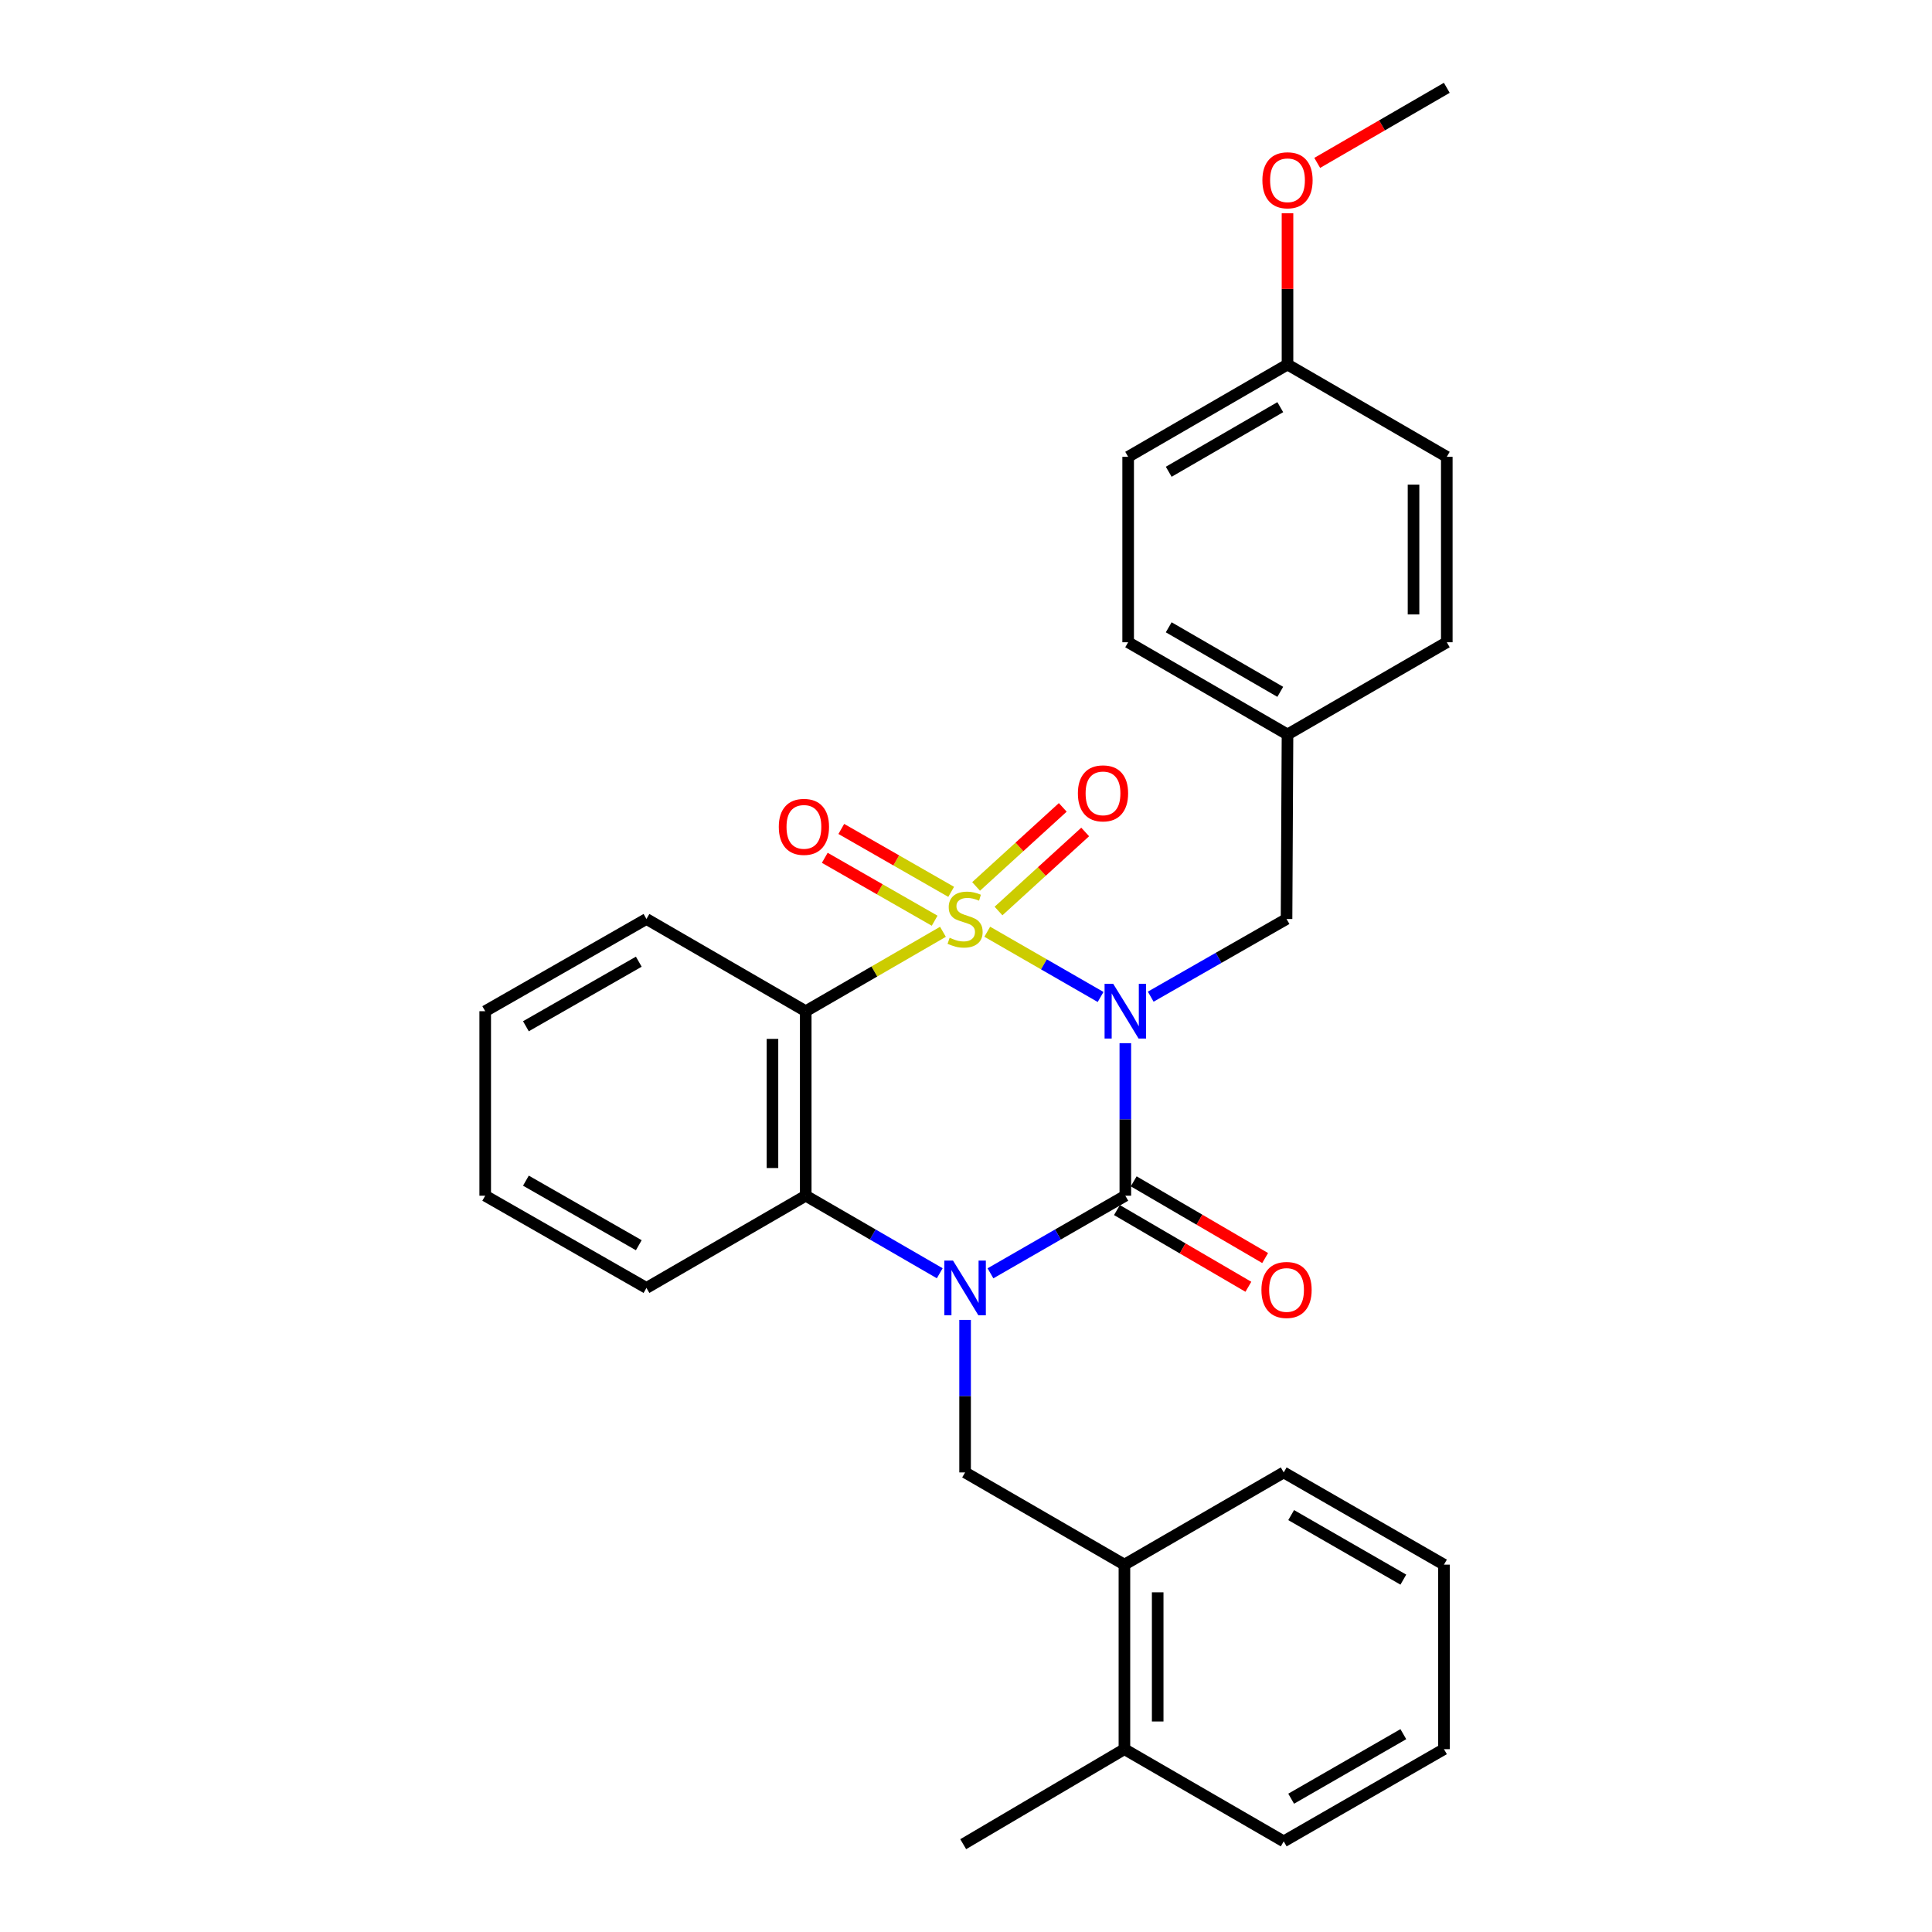 <?xml version='1.0' encoding='iso-8859-1'?>
<svg version='1.1' baseProfile='full'
              xmlns='http://www.w3.org/2000/svg'
                      xmlns:rdkit='http://www.rdkit.org/xml'
                      xmlns:xlink='http://www.w3.org/1999/xlink'
                  xml:space='preserve'
width='1000px' height='1000px' viewBox='0 0 1000 1000'>
<!-- END OF HEADER -->
<rect style='opacity:1.0;fill:#FFFFFF;stroke:none' width='1000' height='1000' x='0' y='0'> </rect>
<path class='bond-0' d='M 511.004,482.267 L 540.335,499.149' style='fill:none;fill-rule:evenodd;stroke:#CCCC00;stroke-width:6px;stroke-linecap:butt;stroke-linejoin:miter;stroke-opacity:1' />
<path class='bond-0' d='M 540.335,499.149 L 569.667,516.031' style='fill:none;fill-rule:evenodd;stroke:#0000FF;stroke-width:6px;stroke-linecap:butt;stroke-linejoin:miter;stroke-opacity:1' />
<path class='bond-3' d='M 488.069,482.297 L 452.556,502.848' style='fill:none;fill-rule:evenodd;stroke:#CCCC00;stroke-width:6px;stroke-linecap:butt;stroke-linejoin:miter;stroke-opacity:1' />
<path class='bond-3' d='M 452.556,502.848 L 417.044,523.398' style='fill:none;fill-rule:evenodd;stroke:#000000;stroke-width:6px;stroke-linecap:butt;stroke-linejoin:miter;stroke-opacity:1' />
<path class='bond-6' d='M 492.326,461.618 L 463.891,445.339' style='fill:none;fill-rule:evenodd;stroke:#CCCC00;stroke-width:6px;stroke-linecap:butt;stroke-linejoin:miter;stroke-opacity:1' />
<path class='bond-6' d='M 463.891,445.339 L 435.457,429.059' style='fill:none;fill-rule:evenodd;stroke:#FF0000;stroke-width:6px;stroke-linecap:butt;stroke-linejoin:miter;stroke-opacity:1' />
<path class='bond-6' d='M 483.77,476.561 L 455.336,460.282' style='fill:none;fill-rule:evenodd;stroke:#CCCC00;stroke-width:6px;stroke-linecap:butt;stroke-linejoin:miter;stroke-opacity:1' />
<path class='bond-6' d='M 455.336,460.282 L 426.901,444.002' style='fill:none;fill-rule:evenodd;stroke:#FF0000;stroke-width:6px;stroke-linecap:butt;stroke-linejoin:miter;stroke-opacity:1' />
<path class='bond-7' d='M 516.828,471.54 L 539.258,451.082' style='fill:none;fill-rule:evenodd;stroke:#CCCC00;stroke-width:6px;stroke-linecap:butt;stroke-linejoin:miter;stroke-opacity:1' />
<path class='bond-7' d='M 539.258,451.082 L 561.688,430.625' style='fill:none;fill-rule:evenodd;stroke:#FF0000;stroke-width:6px;stroke-linecap:butt;stroke-linejoin:miter;stroke-opacity:1' />
<path class='bond-7' d='M 505.225,458.819 L 527.655,438.361' style='fill:none;fill-rule:evenodd;stroke:#CCCC00;stroke-width:6px;stroke-linecap:butt;stroke-linejoin:miter;stroke-opacity:1' />
<path class='bond-7' d='M 527.655,438.361 L 550.084,417.903' style='fill:none;fill-rule:evenodd;stroke:#FF0000;stroke-width:6px;stroke-linecap:butt;stroke-linejoin:miter;stroke-opacity:1' />
<path class='bond-1' d='M 582.468,539.946 L 582.468,579.42' style='fill:none;fill-rule:evenodd;stroke:#0000FF;stroke-width:6px;stroke-linecap:butt;stroke-linejoin:miter;stroke-opacity:1' />
<path class='bond-1' d='M 582.468,579.42 L 582.468,618.895' style='fill:none;fill-rule:evenodd;stroke:#000000;stroke-width:6px;stroke-linecap:butt;stroke-linejoin:miter;stroke-opacity:1' />
<path class='bond-8' d='M 595.611,515.88 L 630.762,495.772' style='fill:none;fill-rule:evenodd;stroke:#0000FF;stroke-width:6px;stroke-linecap:butt;stroke-linejoin:miter;stroke-opacity:1' />
<path class='bond-8' d='M 630.762,495.772 L 665.912,475.664' style='fill:none;fill-rule:evenodd;stroke:#000000;stroke-width:6px;stroke-linecap:butt;stroke-linejoin:miter;stroke-opacity:1' />
<path class='bond-9' d='M 578.128,626.331 L 612.143,646.183' style='fill:none;fill-rule:evenodd;stroke:#000000;stroke-width:6px;stroke-linecap:butt;stroke-linejoin:miter;stroke-opacity:1' />
<path class='bond-9' d='M 612.143,646.183 L 646.157,666.034' style='fill:none;fill-rule:evenodd;stroke:#FF0000;stroke-width:6px;stroke-linecap:butt;stroke-linejoin:miter;stroke-opacity:1' />
<path class='bond-9' d='M 586.808,611.46 L 620.822,631.311' style='fill:none;fill-rule:evenodd;stroke:#000000;stroke-width:6px;stroke-linecap:butt;stroke-linejoin:miter;stroke-opacity:1' />
<path class='bond-9' d='M 620.822,631.311 L 654.836,651.163' style='fill:none;fill-rule:evenodd;stroke:#FF0000;stroke-width:6px;stroke-linecap:butt;stroke-linejoin:miter;stroke-opacity:1' />
<path class='bond-29' d='M 582.468,618.895 L 547.566,638.983' style='fill:none;fill-rule:evenodd;stroke:#000000;stroke-width:6px;stroke-linecap:butt;stroke-linejoin:miter;stroke-opacity:1' />
<path class='bond-29' d='M 547.566,638.983 L 512.664,659.071' style='fill:none;fill-rule:evenodd;stroke:#0000FF;stroke-width:6px;stroke-linecap:butt;stroke-linejoin:miter;stroke-opacity:1' />
<path class='bond-2' d='M 486.409,659.036 L 451.726,638.965' style='fill:none;fill-rule:evenodd;stroke:#0000FF;stroke-width:6px;stroke-linecap:butt;stroke-linejoin:miter;stroke-opacity:1' />
<path class='bond-2' d='M 451.726,638.965 L 417.044,618.895' style='fill:none;fill-rule:evenodd;stroke:#000000;stroke-width:6px;stroke-linecap:butt;stroke-linejoin:miter;stroke-opacity:1' />
<path class='bond-5' d='M 499.531,683.177 L 499.531,722.652' style='fill:none;fill-rule:evenodd;stroke:#0000FF;stroke-width:6px;stroke-linecap:butt;stroke-linejoin:miter;stroke-opacity:1' />
<path class='bond-5' d='M 499.531,722.652 L 499.531,762.126' style='fill:none;fill-rule:evenodd;stroke:#000000;stroke-width:6px;stroke-linecap:butt;stroke-linejoin:miter;stroke-opacity:1' />
<path class='bond-4' d='M 417.044,523.398 L 417.044,618.895' style='fill:none;fill-rule:evenodd;stroke:#000000;stroke-width:6px;stroke-linecap:butt;stroke-linejoin:miter;stroke-opacity:1' />
<path class='bond-4' d='M 399.825,537.723 L 399.825,604.571' style='fill:none;fill-rule:evenodd;stroke:#000000;stroke-width:6px;stroke-linecap:butt;stroke-linejoin:miter;stroke-opacity:1' />
<path class='bond-13' d='M 417.044,523.398 L 334.605,475.664' style='fill:none;fill-rule:evenodd;stroke:#000000;stroke-width:6px;stroke-linecap:butt;stroke-linejoin:miter;stroke-opacity:1' />
<path class='bond-15' d='M 417.044,618.895 L 334.605,666.629' style='fill:none;fill-rule:evenodd;stroke:#000000;stroke-width:6px;stroke-linecap:butt;stroke-linejoin:miter;stroke-opacity:1' />
<path class='bond-10' d='M 499.531,762.126 L 581.999,809.851' style='fill:none;fill-rule:evenodd;stroke:#000000;stroke-width:6px;stroke-linecap:butt;stroke-linejoin:miter;stroke-opacity:1' />
<path class='bond-12' d='M 665.912,475.664 L 666.409,380.158' style='fill:none;fill-rule:evenodd;stroke:#000000;stroke-width:6px;stroke-linecap:butt;stroke-linejoin:miter;stroke-opacity:1' />
<path class='bond-11' d='M 581.999,809.851 L 581.999,905.367' style='fill:none;fill-rule:evenodd;stroke:#000000;stroke-width:6px;stroke-linecap:butt;stroke-linejoin:miter;stroke-opacity:1' />
<path class='bond-11' d='M 599.218,824.178 L 599.218,891.039' style='fill:none;fill-rule:evenodd;stroke:#000000;stroke-width:6px;stroke-linecap:butt;stroke-linejoin:miter;stroke-opacity:1' />
<path class='bond-21' d='M 581.999,809.851 L 664.448,762.126' style='fill:none;fill-rule:evenodd;stroke:#000000;stroke-width:6px;stroke-linecap:butt;stroke-linejoin:miter;stroke-opacity:1' />
<path class='bond-22' d='M 581.999,905.367 L 498.556,954.545' style='fill:none;fill-rule:evenodd;stroke:#000000;stroke-width:6px;stroke-linecap:butt;stroke-linejoin:miter;stroke-opacity:1' />
<path class='bond-23' d='M 581.999,905.367 L 664.448,953.091' style='fill:none;fill-rule:evenodd;stroke:#000000;stroke-width:6px;stroke-linecap:butt;stroke-linejoin:miter;stroke-opacity:1' />
<path class='bond-16' d='M 666.409,380.158 L 748.858,332.433' style='fill:none;fill-rule:evenodd;stroke:#000000;stroke-width:6px;stroke-linecap:butt;stroke-linejoin:miter;stroke-opacity:1' />
<path class='bond-17' d='M 666.409,380.158 L 583.932,332.433' style='fill:none;fill-rule:evenodd;stroke:#000000;stroke-width:6px;stroke-linecap:butt;stroke-linejoin:miter;stroke-opacity:1' />
<path class='bond-17' d='M 662.661,358.095 L 604.927,324.688' style='fill:none;fill-rule:evenodd;stroke:#000000;stroke-width:6px;stroke-linecap:butt;stroke-linejoin:miter;stroke-opacity:1' />
<path class='bond-25' d='M 334.605,475.664 L 251.142,523.398' style='fill:none;fill-rule:evenodd;stroke:#000000;stroke-width:6px;stroke-linecap:butt;stroke-linejoin:miter;stroke-opacity:1' />
<path class='bond-25' d='M 330.634,497.771 L 272.21,531.185' style='fill:none;fill-rule:evenodd;stroke:#000000;stroke-width:6px;stroke-linecap:butt;stroke-linejoin:miter;stroke-opacity:1' />
<path class='bond-14' d='M 666.409,188.686 L 583.932,236.448' style='fill:none;fill-rule:evenodd;stroke:#000000;stroke-width:6px;stroke-linecap:butt;stroke-linejoin:miter;stroke-opacity:1' />
<path class='bond-14' d='M 662.667,210.751 L 604.932,244.185' style='fill:none;fill-rule:evenodd;stroke:#000000;stroke-width:6px;stroke-linecap:butt;stroke-linejoin:miter;stroke-opacity:1' />
<path class='bond-20' d='M 666.409,188.686 L 666.409,149.529' style='fill:none;fill-rule:evenodd;stroke:#000000;stroke-width:6px;stroke-linecap:butt;stroke-linejoin:miter;stroke-opacity:1' />
<path class='bond-20' d='M 666.409,149.529 L 666.409,110.373' style='fill:none;fill-rule:evenodd;stroke:#FF0000;stroke-width:6px;stroke-linecap:butt;stroke-linejoin:miter;stroke-opacity:1' />
<path class='bond-31' d='M 666.409,188.686 L 748.858,236.448' style='fill:none;fill-rule:evenodd;stroke:#000000;stroke-width:6px;stroke-linecap:butt;stroke-linejoin:miter;stroke-opacity:1' />
<path class='bond-30' d='M 334.605,666.629 L 251.142,618.895' style='fill:none;fill-rule:evenodd;stroke:#000000;stroke-width:6px;stroke-linecap:butt;stroke-linejoin:miter;stroke-opacity:1' />
<path class='bond-30' d='M 330.634,644.522 L 272.21,611.108' style='fill:none;fill-rule:evenodd;stroke:#000000;stroke-width:6px;stroke-linecap:butt;stroke-linejoin:miter;stroke-opacity:1' />
<path class='bond-19' d='M 748.858,332.433 L 748.858,236.448' style='fill:none;fill-rule:evenodd;stroke:#000000;stroke-width:6px;stroke-linecap:butt;stroke-linejoin:miter;stroke-opacity:1' />
<path class='bond-19' d='M 731.64,318.035 L 731.64,250.846' style='fill:none;fill-rule:evenodd;stroke:#000000;stroke-width:6px;stroke-linecap:butt;stroke-linejoin:miter;stroke-opacity:1' />
<path class='bond-18' d='M 583.932,332.433 L 583.932,236.448' style='fill:none;fill-rule:evenodd;stroke:#000000;stroke-width:6px;stroke-linecap:butt;stroke-linejoin:miter;stroke-opacity:1' />
<path class='bond-24' d='M 681.792,84.314 L 715.325,64.884' style='fill:none;fill-rule:evenodd;stroke:#FF0000;stroke-width:6px;stroke-linecap:butt;stroke-linejoin:miter;stroke-opacity:1' />
<path class='bond-24' d='M 715.325,64.884 L 748.858,45.455' style='fill:none;fill-rule:evenodd;stroke:#000000;stroke-width:6px;stroke-linecap:butt;stroke-linejoin:miter;stroke-opacity:1' />
<path class='bond-27' d='M 664.448,762.126 L 747.395,809.851' style='fill:none;fill-rule:evenodd;stroke:#000000;stroke-width:6px;stroke-linecap:butt;stroke-linejoin:miter;stroke-opacity:1' />
<path class='bond-27' d='M 668.303,784.21 L 726.366,817.617' style='fill:none;fill-rule:evenodd;stroke:#000000;stroke-width:6px;stroke-linecap:butt;stroke-linejoin:miter;stroke-opacity:1' />
<path class='bond-32' d='M 664.448,953.091 L 747.395,905.367' style='fill:none;fill-rule:evenodd;stroke:#000000;stroke-width:6px;stroke-linecap:butt;stroke-linejoin:miter;stroke-opacity:1' />
<path class='bond-32' d='M 668.303,931.008 L 726.366,897.601' style='fill:none;fill-rule:evenodd;stroke:#000000;stroke-width:6px;stroke-linecap:butt;stroke-linejoin:miter;stroke-opacity:1' />
<path class='bond-26' d='M 251.142,523.398 L 251.142,618.895' style='fill:none;fill-rule:evenodd;stroke:#000000;stroke-width:6px;stroke-linecap:butt;stroke-linejoin:miter;stroke-opacity:1' />
<path class='bond-28' d='M 747.395,809.851 L 747.395,905.367' style='fill:none;fill-rule:evenodd;stroke:#000000;stroke-width:6px;stroke-linecap:butt;stroke-linejoin:miter;stroke-opacity:1' />
<path  class='atom-0' d='M 491.531 485.384
Q 491.851 485.504, 493.171 486.064
Q 494.491 486.624, 495.931 486.984
Q 497.411 487.304, 498.851 487.304
Q 501.531 487.304, 503.091 486.024
Q 504.651 484.704, 504.651 482.424
Q 504.651 480.864, 503.851 479.904
Q 503.091 478.944, 501.891 478.424
Q 500.691 477.904, 498.691 477.304
Q 496.171 476.544, 494.651 475.824
Q 493.171 475.104, 492.091 473.584
Q 491.051 472.064, 491.051 469.504
Q 491.051 465.944, 493.451 463.744
Q 495.891 461.544, 500.691 461.544
Q 503.971 461.544, 507.691 463.104
L 506.771 466.184
Q 503.371 464.784, 500.811 464.784
Q 498.051 464.784, 496.531 465.944
Q 495.011 467.064, 495.051 469.024
Q 495.051 470.544, 495.811 471.464
Q 496.611 472.384, 497.731 472.904
Q 498.891 473.424, 500.811 474.024
Q 503.371 474.824, 504.891 475.624
Q 506.411 476.424, 507.491 478.064
Q 508.611 479.664, 508.611 482.424
Q 508.611 486.344, 505.971 488.464
Q 503.371 490.544, 499.011 490.544
Q 496.491 490.544, 494.571 489.984
Q 492.691 489.464, 490.451 488.544
L 491.531 485.384
' fill='#CCCC00'/>
<path  class='atom-1' d='M 576.208 509.238
L 585.488 524.238
Q 586.408 525.718, 587.888 528.398
Q 589.368 531.078, 589.448 531.238
L 589.448 509.238
L 593.208 509.238
L 593.208 537.558
L 589.328 537.558
L 579.368 521.158
Q 578.208 519.238, 576.968 517.038
Q 575.768 514.838, 575.408 514.158
L 575.408 537.558
L 571.728 537.558
L 571.728 509.238
L 576.208 509.238
' fill='#0000FF'/>
<path  class='atom-3' d='M 493.271 652.469
L 502.551 667.469
Q 503.471 668.949, 504.951 671.629
Q 506.431 674.309, 506.511 674.469
L 506.511 652.469
L 510.271 652.469
L 510.271 680.789
L 506.391 680.789
L 496.431 664.389
Q 495.271 662.469, 494.031 660.269
Q 492.831 658.069, 492.471 657.389
L 492.471 680.789
L 488.791 680.789
L 488.791 652.469
L 493.271 652.469
' fill='#0000FF'/>
<path  class='atom-7' d='M 403.107 427.981
Q 403.107 421.181, 406.467 417.381
Q 409.827 413.581, 416.107 413.581
Q 422.387 413.581, 425.747 417.381
Q 429.107 421.181, 429.107 427.981
Q 429.107 434.861, 425.707 438.781
Q 422.307 442.661, 416.107 442.661
Q 409.867 442.661, 406.467 438.781
Q 403.107 434.901, 403.107 427.981
M 416.107 439.461
Q 420.427 439.461, 422.747 436.581
Q 425.107 433.661, 425.107 427.981
Q 425.107 422.421, 422.747 419.621
Q 420.427 416.781, 416.107 416.781
Q 411.787 416.781, 409.427 419.581
Q 407.107 422.381, 407.107 427.981
Q 407.107 433.701, 409.427 436.581
Q 411.787 439.461, 416.107 439.461
' fill='#FF0000'/>
<path  class='atom-8' d='M 557.912 410.638
Q 557.912 403.838, 561.272 400.038
Q 564.632 396.238, 570.912 396.238
Q 577.192 396.238, 580.552 400.038
Q 583.912 403.838, 583.912 410.638
Q 583.912 417.518, 580.512 421.438
Q 577.112 425.318, 570.912 425.318
Q 564.672 425.318, 561.272 421.438
Q 557.912 417.558, 557.912 410.638
M 570.912 422.118
Q 575.232 422.118, 577.552 419.238
Q 579.912 416.318, 579.912 410.638
Q 579.912 405.078, 577.552 402.278
Q 575.232 399.438, 570.912 399.438
Q 566.592 399.438, 564.232 402.238
Q 561.912 405.038, 561.912 410.638
Q 561.912 416.358, 564.232 419.238
Q 566.592 422.118, 570.912 422.118
' fill='#FF0000'/>
<path  class='atom-10' d='M 652.912 667.676
Q 652.912 660.876, 656.272 657.076
Q 659.632 653.276, 665.912 653.276
Q 672.192 653.276, 675.552 657.076
Q 678.912 660.876, 678.912 667.676
Q 678.912 674.556, 675.512 678.476
Q 672.112 682.356, 665.912 682.356
Q 659.672 682.356, 656.272 678.476
Q 652.912 674.596, 652.912 667.676
M 665.912 679.156
Q 670.232 679.156, 672.552 676.276
Q 674.912 673.356, 674.912 667.676
Q 674.912 662.116, 672.552 659.316
Q 670.232 656.476, 665.912 656.476
Q 661.592 656.476, 659.232 659.276
Q 656.912 662.076, 656.912 667.676
Q 656.912 673.396, 659.232 676.276
Q 661.592 679.156, 665.912 679.156
' fill='#FF0000'/>
<path  class='atom-21' d='M 653.409 93.307
Q 653.409 86.507, 656.769 82.707
Q 660.129 78.907, 666.409 78.907
Q 672.689 78.907, 676.049 82.707
Q 679.409 86.507, 679.409 93.307
Q 679.409 100.187, 676.009 104.107
Q 672.609 107.987, 666.409 107.987
Q 660.169 107.987, 656.769 104.107
Q 653.409 100.227, 653.409 93.307
M 666.409 104.787
Q 670.729 104.787, 673.049 101.907
Q 675.409 98.987, 675.409 93.307
Q 675.409 87.747, 673.049 84.947
Q 670.729 82.107, 666.409 82.107
Q 662.089 82.107, 659.729 84.907
Q 657.409 87.707, 657.409 93.307
Q 657.409 99.027, 659.729 101.907
Q 662.089 104.787, 666.409 104.787
' fill='#FF0000'/>
</svg>
